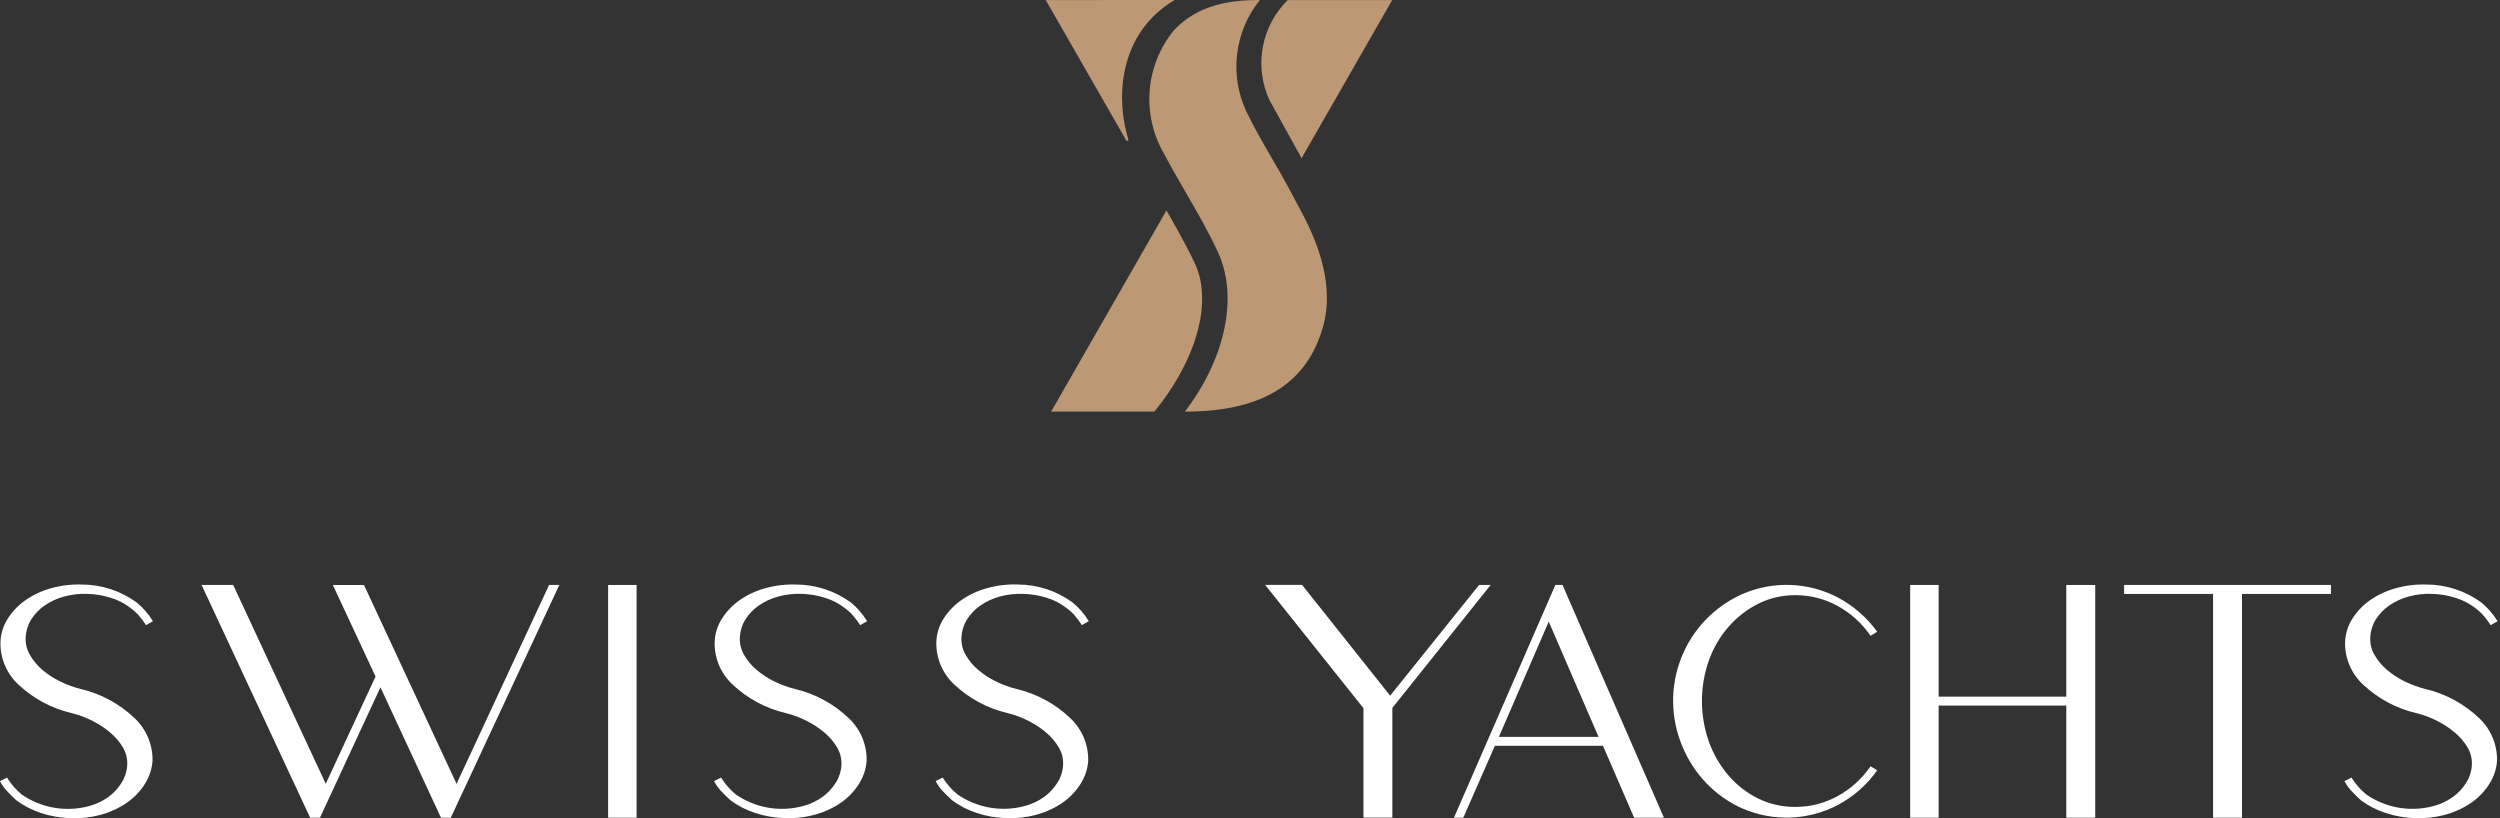 <svg width="220" height="72" viewBox="0 0 220 72" fill="none" xmlns="http://www.w3.org/2000/svg">
<rect x="0" y="0" width="220" height="72" fill="#333333" stroke="none"/>
<path d="M130.162 51.472H131.18L122.881 61.852L122.528 62.285V71.95H119.984V62.319L111.332 51.469H114.581L122.333 61.219L130.162 51.472Z" fill="white"/>
<path d="M137.501 51.477L146.427 71.959H143.803L141.062 65.631H131.549L128.769 71.959H127.947L136.873 51.477H137.501ZM140.672 64.844L136.288 54.701L131.904 64.844H140.672Z" fill="white"/>
<path d="M157.991 52.377C156.865 52.365 155.752 52.62 154.742 53.12C153.754 53.615 152.87 54.296 152.138 55.125C151.379 55.99 150.788 56.99 150.396 58.074C149.561 60.412 149.561 62.969 150.396 65.308C150.79 66.396 151.381 67.402 152.138 68.276C152.863 69.114 153.749 69.796 154.742 70.281C155.755 70.771 156.867 71.02 157.991 71.008C159.299 71.014 160.587 70.683 161.73 70.045C162.881 69.413 163.867 68.517 164.608 67.431L165.195 67.784C164.298 69.054 163.118 70.097 161.75 70.831C160.459 71.51 159.033 71.89 157.577 71.945C156.121 71.999 154.671 71.726 153.333 71.146C152.151 70.622 151.081 69.874 150.181 68.944C149.272 68.001 148.548 66.894 148.048 65.681C146.997 63.197 146.963 60.398 147.952 57.889C148.941 55.381 150.874 53.364 153.333 52.275C154.671 51.694 156.121 51.421 157.577 51.475C159.033 51.53 160.459 51.91 161.75 52.589C163.111 53.316 164.289 54.345 165.195 55.596L164.608 55.95C163.867 54.863 162.881 53.967 161.73 53.335C160.586 52.699 159.299 52.369 157.991 52.377Z" fill="white"/>
<path d="M181.834 51.477H184.379V71.959H181.834V62.092H170.599V71.959H168.094V51.477H170.599V61.305H181.834V51.477Z" fill="white"/>
<path d="M205.121 52.264H197.296V71.959H194.752V52.264H186.922V51.477H205.126L205.121 52.264Z" fill="white"/>
<path d="M214.07 52.26C213.357 52.229 212.644 52.308 211.956 52.495C211.338 52.661 210.753 52.934 210.228 53.301C209.756 53.629 209.357 54.051 209.053 54.54C208.765 55.015 208.603 55.557 208.583 56.113C208.558 56.642 208.687 57.168 208.954 57.626C209.24 58.126 209.611 58.572 210.051 58.943C210.527 59.35 211.053 59.693 211.616 59.965C212.198 60.252 212.808 60.476 213.437 60.633C215.198 61.047 216.819 61.922 218.135 63.169C218.655 63.651 219.067 64.238 219.344 64.892C219.62 65.547 219.755 66.253 219.739 66.963C219.685 67.676 219.457 68.365 219.074 68.968C218.671 69.61 218.145 70.164 217.527 70.6C216.848 71.078 216.094 71.437 215.296 71.662C214.414 71.915 213.498 72.027 212.582 71.996H212.542C211.657 71.974 210.779 71.822 209.938 71.543C209.159 71.291 208.425 70.915 207.765 70.428C207.478 70.166 207.211 69.904 206.963 69.641C206.725 69.394 206.521 69.117 206.356 68.816L206.316 68.737L206.943 68.422L206.983 68.501C207.322 69.037 207.745 69.515 208.235 69.916C209.086 70.503 210.053 70.897 211.07 71.074C212.087 71.25 213.13 71.204 214.128 70.939C214.748 70.778 215.333 70.504 215.855 70.132C216.325 69.793 216.724 69.366 217.03 68.874C217.325 68.408 217.495 67.873 217.524 67.321C217.553 66.785 217.425 66.252 217.153 65.788C216.863 65.297 216.493 64.859 216.058 64.491C215.578 64.083 215.053 63.734 214.492 63.45C213.913 63.152 213.302 62.921 212.672 62.762C210.904 62.359 209.276 61.49 207.954 60.245C207.44 59.772 207.033 59.194 206.76 58.55C206.486 57.906 206.353 57.211 206.368 56.511C206.392 55.785 206.608 55.079 206.995 54.466C207.398 53.825 207.924 53.27 208.541 52.834C209.226 52.355 209.987 51.996 210.792 51.773C211.683 51.521 212.608 51.408 213.533 51.438C215.262 51.442 216.946 51.992 218.346 53.011C218.903 53.464 219.379 54.009 219.755 54.622L219.794 54.662L219.167 55.016L219.129 54.937C218.96 54.684 218.777 54.442 218.581 54.209C218.363 53.951 218.114 53.72 217.841 53.522C217.324 53.118 216.739 52.811 216.113 52.617C215.452 52.405 214.764 52.285 214.07 52.26Z" fill="white"/>
<path d="M7.746 52.261C7.033 52.23 6.32 52.31 5.632 52.497C5.014 52.663 4.429 52.935 3.904 53.302C3.433 53.63 3.033 54.052 2.73 54.541C2.441 55.016 2.279 55.558 2.259 56.114C2.234 56.644 2.363 57.169 2.63 57.627C2.916 58.127 3.287 58.573 3.727 58.944C4.203 59.351 4.729 59.694 5.293 59.967C5.874 60.253 6.484 60.477 7.113 60.635C8.877 61.048 10.501 61.924 11.818 63.174C12.338 63.656 12.751 64.243 13.027 64.897C13.304 65.552 13.438 66.258 13.422 66.968C13.369 67.681 13.14 68.37 12.757 68.973C12.354 69.615 11.829 70.169 11.211 70.605C10.532 71.083 9.778 71.442 8.98 71.667C8.098 71.92 7.182 72.032 6.265 72.001H6.226C5.34 71.979 4.463 71.827 3.622 71.548C2.842 71.296 2.108 70.92 1.449 70.433C1.162 70.171 0.894 69.909 0.647 69.646C0.409 69.399 0.205 69.122 0.039 68.821L0 68.741L0.627 68.427L0.666 68.506C1.006 69.042 1.429 69.52 1.919 69.921C2.77 70.507 3.736 70.902 4.753 71.079C5.77 71.255 6.813 71.209 7.81 70.944C8.43 70.783 9.016 70.51 9.538 70.137C10.004 69.796 10.399 69.367 10.703 68.874C10.998 68.408 11.168 67.873 11.196 67.321C11.226 66.785 11.097 66.252 10.826 65.788C10.536 65.297 10.165 64.859 9.73 64.491C9.251 64.083 8.725 63.734 8.164 63.45C7.586 63.152 6.975 62.921 6.344 62.762C4.577 62.359 2.949 61.49 1.626 60.245C1.113 59.772 0.706 59.194 0.432 58.55C0.159 57.906 0.025 57.211 0.041 56.511C0.064 55.785 0.281 55.079 0.668 54.466C1.07 53.825 1.596 53.27 2.214 52.834C2.899 52.355 3.66 51.996 4.465 51.773C5.356 51.521 6.28 51.408 7.205 51.438C8.934 51.442 10.618 51.992 12.018 53.011C12.575 53.464 13.052 54.009 13.427 54.622L13.467 54.662L12.841 55.016L12.802 54.937C12.632 54.684 12.449 54.442 12.254 54.209C12.035 53.951 11.787 53.72 11.513 53.522C10.996 53.118 10.411 52.812 9.786 52.617C9.125 52.406 8.439 52.286 7.746 52.261Z" fill="white"/>
<path d="M48.32 51.477H49.221L39.669 71.959H38.805L33.48 60.481L28.157 71.959H27.293L17.74 51.477H20.52L28.665 68.972L33.049 59.536L29.292 51.481H32.032L40.177 68.977L48.32 51.477Z" fill="white"/>
<path d="M53.516 51.477H56.021V71.959H53.516V51.477Z" fill="white"/>
<path d="M70.594 52.26C69.881 52.229 69.168 52.308 68.48 52.495C67.862 52.661 67.277 52.934 66.752 53.301C66.28 53.629 65.88 54.051 65.577 54.54C65.289 55.015 65.127 55.557 65.107 56.113C65.082 56.642 65.211 57.168 65.477 57.626C65.763 58.126 66.134 58.572 66.573 58.943C67.05 59.349 67.576 59.693 68.139 59.965C68.721 60.252 69.332 60.476 69.961 60.633C71.722 61.047 73.343 61.922 74.659 63.169C75.179 63.651 75.591 64.238 75.868 64.892C76.144 65.547 76.279 66.253 76.263 66.963C76.209 67.676 75.981 68.365 75.597 68.968C75.195 69.61 74.669 70.164 74.051 70.6C73.373 71.078 72.618 71.437 71.82 71.662C70.938 71.915 70.022 72.027 69.105 71.996H69.064C68.178 71.974 67.301 71.822 66.46 71.543C65.68 71.291 64.946 70.915 64.287 70.428C63.999 70.166 63.732 69.904 63.484 69.641C63.247 69.394 63.042 69.117 62.877 68.816L62.838 68.737L63.465 68.422L63.504 68.501C63.843 69.037 64.266 69.515 64.757 69.916C65.608 70.502 66.574 70.897 67.591 71.074C68.608 71.25 69.651 71.204 70.648 70.939C71.268 70.778 71.854 70.505 72.376 70.132C72.845 69.793 73.244 69.366 73.55 68.874C73.846 68.408 74.016 67.873 74.044 67.321C74.074 66.785 73.945 66.252 73.674 65.788C73.383 65.297 73.013 64.859 72.578 64.491C72.099 64.083 71.573 63.734 71.012 63.45C70.433 63.152 69.823 62.921 69.192 62.762C67.425 62.358 65.796 61.49 64.474 60.245C63.961 59.772 63.553 59.194 63.28 58.55C63.007 57.906 62.873 57.211 62.889 56.511C62.912 55.785 63.129 55.079 63.515 54.466C63.918 53.825 64.444 53.27 65.062 52.834C65.746 52.355 66.508 51.996 67.312 51.773C68.203 51.521 69.128 51.408 70.053 51.438C71.782 51.442 73.466 51.992 74.866 53.011C75.423 53.464 75.9 54.009 76.275 54.622L76.314 54.662L75.689 55.016L75.649 54.937C75.48 54.684 75.297 54.441 75.102 54.209C74.883 53.951 74.634 53.72 74.361 53.522C73.844 53.118 73.259 52.812 72.633 52.617C71.973 52.405 71.287 52.285 70.594 52.26Z" fill="white"/>
<path d="M90.093 52.261C89.381 52.23 88.668 52.309 87.979 52.497C87.361 52.662 86.777 52.935 86.252 53.302C85.78 53.63 85.38 54.052 85.077 54.541C84.788 55.016 84.626 55.558 84.607 56.114C84.582 56.644 84.71 57.169 84.977 57.627C85.263 58.127 85.635 58.573 86.074 58.944C86.55 59.351 87.077 59.694 87.64 59.967C88.222 60.253 88.832 60.477 89.46 60.634C91.222 61.048 92.842 61.923 94.158 63.17C94.678 63.652 95.09 64.239 95.367 64.894C95.644 65.548 95.778 66.254 95.762 66.964C95.709 67.677 95.48 68.366 95.097 68.969C94.694 69.611 94.169 70.165 93.551 70.601C92.872 71.079 92.118 71.438 91.32 71.663C90.438 71.916 89.522 72.028 88.605 71.997H88.565C87.68 71.975 86.803 71.823 85.962 71.544C85.182 71.293 84.448 70.916 83.789 70.429C83.501 70.167 83.234 69.905 82.987 69.642C82.749 69.395 82.544 69.118 82.379 68.817L82.34 68.737L82.967 68.423L83.006 68.502C83.348 69.037 83.773 69.513 84.265 69.912C85.116 70.499 86.082 70.893 87.099 71.07C88.116 71.246 89.159 71.2 90.156 70.935C90.776 70.774 91.362 70.501 91.884 70.128C92.353 69.789 92.752 69.362 93.058 68.87C93.354 68.404 93.524 67.869 93.552 67.317C93.582 66.781 93.453 66.248 93.182 65.784C92.891 65.293 92.521 64.855 92.086 64.487C91.607 64.079 91.081 63.73 90.52 63.446C89.941 63.148 89.331 62.917 88.7 62.758C86.933 62.355 85.305 61.486 83.982 60.242C83.469 59.768 83.061 59.19 82.788 58.546C82.515 57.902 82.381 57.207 82.397 56.507C82.42 55.781 82.636 55.075 83.023 54.462C83.426 53.821 83.952 53.266 84.57 52.83C85.255 52.351 86.016 51.992 86.82 51.769C87.712 51.517 88.636 51.404 89.561 51.435C91.29 51.438 92.974 51.989 94.374 53.007C94.931 53.46 95.408 54.005 95.783 54.618L95.823 54.658L95.197 55.012L95.157 54.933C94.988 54.681 94.805 54.438 94.61 54.205C94.391 53.947 94.142 53.716 93.869 53.518C93.352 53.114 92.767 52.807 92.142 52.613C91.478 52.402 90.789 52.284 90.093 52.261Z" fill="white"/>
<path d="M113.559 16.826C112.268 14.397 110.884 12.3 109.678 9.809C108.938 8.227 108.657 6.468 108.868 4.732C109.079 2.997 109.773 1.357 110.87 0C108.526 0 105.465 0.306 103.284 2.69C102.069 4.185 101.333 6.015 101.175 7.938C101.017 9.861 101.442 11.787 102.396 13.461L102.419 13.501C103.071 14.73 103.73 15.868 104.368 16.971C105.356 18.674 106.286 20.281 107.157 22.138C109.018 26.104 107.824 31.581 104.265 36.224C111.422 36.224 115.084 33.498 116.43 28.739C117.224 25.93 116.621 22.612 114.639 18.862C114.263 18.147 113.903 17.473 113.559 16.826Z" fill="#BD9875"/>
<path d="M105.144 23.164C104.314 21.396 102.746 18.689 102.647 18.52L92.5 36.223H101.582C105.191 31.831 106.782 26.656 105.144 23.164Z" fill="#BD9875"/>
<path d="M92.025 0.005L98.96 12.096L98.996 12.159L99.086 12.318L99.099 12.339C99.113 12.364 99.136 12.382 99.163 12.39C99.191 12.398 99.221 12.395 99.246 12.381C99.271 12.367 99.289 12.344 99.297 12.316C99.305 12.288 99.302 12.258 99.287 12.233C99.276 12.197 99.264 12.154 99.251 12.11L99.212 11.978L99.165 11.813C98.117 7.874 98.826 2.669 103.376 0L92.025 0.005Z" fill="#BD9875"/>
<path d="M114.537 13.921L122.515 0.004H113.322C112.182 1.124 111.415 2.571 111.126 4.146C110.837 5.721 111.041 7.348 111.709 8.802C111.709 8.802 113.341 11.757 114.537 13.921Z" fill="#BD9875"/>
</svg>
